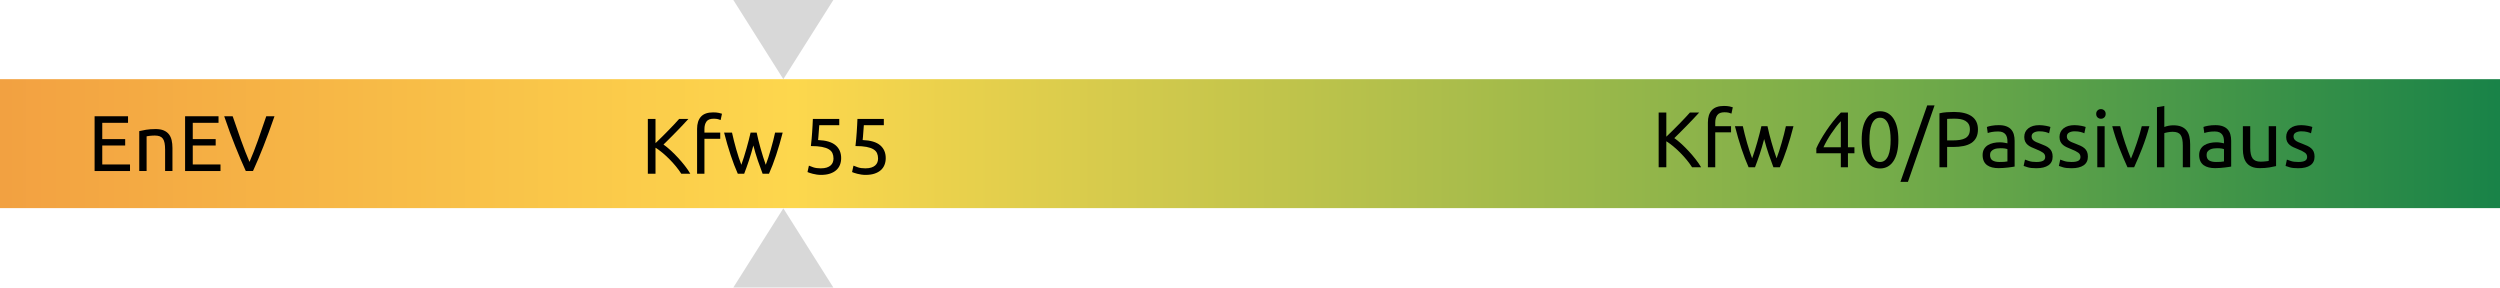 <?xml version="1.0" encoding="UTF-8"?>
<svg width="600px" height="69px" viewBox="0 0 600 69" version="1.1" xmlns="http://www.w3.org/2000/svg" xmlns:xlink="http://www.w3.org/1999/xlink">
    <!-- Generator: Sketch 52.4 (67378) - http://www.bohemiancoding.com/sketch -->
    <title>Bauquali-SD5-1</title>
    <desc>Created with Sketch.</desc>
    <defs>
        <linearGradient x1="0%" y1="50%" x2="100%" y2="50%" id="linearGradient-1">
            <stop stop-color="#F2A041" offset="0%"></stop>
            <stop stop-color="#FDD74D" offset="31.93%"></stop>
            <stop stop-color="#75AC49" offset="75.264%"></stop>
            <stop stop-color="#178248" offset="100%"></stop>
        </linearGradient>
        <polygon id="path-2" points="0 30.948 600 30.948 600 0 0 0"></polygon>
    </defs>
    <g id="Page-1" stroke="none" stroke-width="1" fill="none" fill-rule="evenodd">
        <g id="Bauquali-SD5" transform="translate(0, -5)">
            <g id="Bauquali-SD5-1" transform="translate(0, 5)">
                <g id="3" transform="translate(0, 19)">
                    <g>
                        <polygon id="Fill-1" points="0 30.948 600 30.948 600 0 0 0"></polygon>
                        <mask id="mask-3" fill="white">
                            <use xlink:href="#path-2"></use>
                        </mask>
                        <use id="Clip-41" fill="url(#linearGradient-1)" xlink:href="#path-2"></use>
                        <polygon id="Fill-3" fill="#000000" mask="url(#mask-3)" points="22.703 22.047 22.703 8.902 30.727 8.902 30.727 10.476 24.543 10.476 24.543 14.384 30.044 14.384 30.044 15.92 24.543 15.92 24.543 20.472 31.201 20.472 31.201 22.047"></polygon>
                        <g id="Group-47" mask="url(#mask-3)" fill="#000000">
                            <g transform="translate(33, 6)">
                                <path d="M0.421,6.468 C0.825,6.367 1.362,6.259 2.033,6.145 C2.703,6.031 3.475,5.974 4.347,5.974 C5.131,5.974 5.783,6.085 6.301,6.307 C6.819,6.528 7.234,6.838 7.543,7.236 C7.854,7.635 8.071,8.112 8.198,8.668 C8.325,9.225 8.388,9.838 8.388,10.508 L8.388,16.047 L6.624,16.047 L6.624,10.887 C6.624,10.28 6.583,9.762 6.5,9.332 C6.418,8.902 6.282,8.554 6.092,8.288 C5.903,8.023 5.649,7.83 5.334,7.71 C5.017,7.591 4.625,7.53 4.158,7.53 C3.968,7.53 3.771,7.537 3.57,7.549 C3.367,7.562 3.174,7.578 2.992,7.597 C2.808,7.616 2.643,7.638 2.498,7.663 C2.353,7.688 2.248,7.707 2.185,7.719 L2.185,16.047 L0.421,16.047 L0.421,6.468 Z" id="Fill-4"></path>
                                <polygon id="Fill-6" points="11.422 16.047 11.422 2.902 19.446 2.902 19.446 4.476 13.262 4.476 13.262 8.384 18.763 8.384 18.763 9.92 13.262 9.92 13.262 14.472 19.92 14.472 19.92 16.047"></polygon>
                                <path d="M32.876,2.902 C32.395,4.293 31.937,5.579 31.501,6.762 C31.065,7.944 30.637,9.066 30.22,10.129 C29.803,11.191 29.388,12.205 28.978,13.174 C28.567,14.14 28.146,15.098 27.716,16.047 L25.99,16.047 C25.56,15.098 25.14,14.14 24.728,13.174 C24.318,12.205 23.901,11.191 23.476,10.129 C23.053,9.066 22.621,7.944 22.177,6.762 C21.734,5.579 21.28,4.293 20.812,2.902 L22.841,2.902 C23.524,4.899 24.194,6.822 24.852,8.668 C25.51,10.514 26.186,12.247 26.882,13.865 C27.576,12.26 28.253,10.53 28.911,8.678 C29.568,6.825 30.233,4.899 30.903,2.902 L32.876,2.902 Z" id="Fill-8"></path>
                                <path d="M132.213,3.547 C131.821,3.977 131.378,4.454 130.885,4.979 C130.392,5.503 129.877,6.041 129.34,6.591 C128.802,7.142 128.268,7.682 127.736,8.213 C127.205,8.744 126.705,9.237 126.238,9.692 C126.782,10.072 127.357,10.54 127.964,11.096 C128.571,11.653 129.165,12.247 129.747,12.879 C130.329,13.511 130.876,14.156 131.388,14.814 C131.9,15.472 132.327,16.098 132.668,16.692 L130.506,16.692 C130.126,16.098 129.69,15.5 129.197,14.9 C128.704,14.299 128.182,13.723 127.633,13.174 C127.082,12.622 126.525,12.114 125.963,11.646 C125.4,11.179 124.853,10.781 124.322,10.451 L124.322,16.692 L122.482,16.692 L122.482,3.547 L124.322,3.547 L124.322,9.351 C124.765,8.934 125.252,8.462 125.783,7.937 C126.314,7.413 126.839,6.885 127.357,6.354 C127.875,5.823 128.365,5.314 128.827,4.827 C129.289,4.34 129.677,3.914 129.994,3.547 L132.213,3.547 Z" id="Fill-10"></path>
                                <path d="M138.15,1.972 C138.668,1.972 139.115,2.01 139.487,2.086 C139.86,2.162 140.123,2.232 140.275,2.295 L139.952,3.812 C139.8,3.736 139.585,3.663 139.307,3.594 C139.029,3.525 138.687,3.49 138.283,3.49 C137.461,3.49 136.885,3.714 136.557,4.163 C136.228,4.613 136.064,5.216 136.064,5.974 L136.064,6.828 L139.857,6.828 L139.857,8.308 L136.064,8.308 L136.064,16.692 L134.3,16.692 L134.3,5.937 C134.3,4.673 134.609,3.695 135.229,3.006 C135.848,2.317 136.822,1.972 138.15,1.972" id="Fill-12"></path>
                                <path d="M150.024,16.692 C149.67,15.781 149.293,14.741 148.895,13.572 C148.497,12.402 148.133,11.185 147.805,9.92 C147.475,11.185 147.115,12.402 146.724,13.572 C146.331,14.741 145.958,15.781 145.604,16.692 L144.068,16.692 C143.486,15.389 142.917,13.903 142.361,12.234 C141.804,10.565 141.28,8.763 140.786,6.828 L142.683,6.828 C142.809,7.422 142.961,8.067 143.139,8.763 C143.315,9.459 143.502,10.155 143.698,10.849 C143.893,11.545 144.099,12.215 144.315,12.86 C144.529,13.505 144.732,14.068 144.922,14.548 C145.136,13.954 145.348,13.324 145.557,12.66 C145.765,11.997 145.965,11.327 146.155,10.651 C146.344,9.974 146.524,9.31 146.696,8.659 C146.865,8.007 147.014,7.397 147.141,6.828 L148.601,6.828 C148.715,7.397 148.854,8.007 149.019,8.659 C149.182,9.31 149.36,9.974 149.55,10.651 C149.74,11.327 149.938,11.997 150.147,12.66 C150.357,13.324 150.567,13.954 150.783,14.548 C150.972,14.068 151.171,13.505 151.38,12.86 C151.588,12.215 151.794,11.545 151.997,10.849 C152.198,10.155 152.388,9.459 152.566,8.763 C152.743,8.067 152.894,7.422 153.021,6.828 L154.842,6.828 C154.349,8.763 153.824,10.565 153.268,12.234 C152.711,13.903 152.142,15.389 151.56,16.692 L150.024,16.692 Z" id="Fill-14"></path>
                                <path d="M163.339,8.611 C165.249,8.687 166.65,9.104 167.54,9.863 C168.433,10.622 168.878,11.653 168.878,12.955 C168.878,13.537 168.78,14.074 168.585,14.567 C168.388,15.06 168.091,15.484 167.693,15.838 C167.295,16.192 166.792,16.471 166.185,16.673 C165.578,16.875 164.857,16.976 164.022,16.976 C163.693,16.976 163.358,16.951 163.017,16.9 C162.675,16.849 162.36,16.786 162.068,16.71 C161.778,16.635 161.518,16.559 161.291,16.483 C161.063,16.407 160.899,16.344 160.798,16.293 L161.139,14.757 C161.354,14.859 161.705,14.991 162.192,15.155 C162.678,15.32 163.276,15.402 163.984,15.402 C164.553,15.402 165.03,15.339 165.417,15.212 C165.802,15.086 166.115,14.915 166.355,14.7 C166.596,14.485 166.77,14.236 166.877,13.951 C166.984,13.667 167.038,13.366 167.038,13.05 C167.038,12.569 166.956,12.143 166.792,11.77 C166.627,11.396 166.336,11.084 165.919,10.83 C165.502,10.578 164.946,10.385 164.25,10.252 C163.554,10.119 162.675,10.053 161.613,10.053 C161.689,9.434 161.749,8.852 161.794,8.307 C161.838,7.764 161.879,7.233 161.917,6.714 C161.955,6.196 161.987,5.681 162.011,5.169 C162.036,4.657 162.062,4.115 162.087,3.546 L168.423,3.546 L168.423,5.045 L163.624,5.045 C163.611,5.235 163.592,5.491 163.567,5.814 C163.542,6.136 163.516,6.471 163.491,6.819 C163.465,7.166 163.441,7.505 163.415,7.833 C163.39,8.163 163.364,8.421 163.339,8.611" id="Fill-16"></path>
                                <path d="M174.037,8.611 C175.947,8.687 177.348,9.104 178.238,9.863 C179.131,10.622 179.576,11.653 179.576,12.955 C179.576,13.537 179.478,14.074 179.282,14.567 C179.086,15.06 178.789,15.484 178.391,15.838 C177.993,16.192 177.489,16.471 176.882,16.673 C176.276,16.875 175.555,16.976 174.72,16.976 C174.391,16.976 174.056,16.951 173.715,16.9 C173.373,16.849 173.058,16.786 172.766,16.71 C172.476,16.635 172.216,16.559 171.989,16.483 C171.761,16.407 171.597,16.344 171.495,16.293 L171.837,14.757 C172.052,14.859 172.403,14.991 172.89,15.155 C173.376,15.32 173.974,15.402 174.682,15.402 C175.251,15.402 175.728,15.339 176.115,15.212 C176.5,15.086 176.813,14.915 177.053,14.7 C177.294,14.485 177.468,14.236 177.575,13.951 C177.682,13.667 177.736,13.366 177.736,13.05 C177.736,12.569 177.654,12.143 177.489,11.77 C177.325,11.396 177.034,11.084 176.617,10.83 C176.2,10.578 175.644,10.385 174.948,10.252 C174.252,10.119 173.373,10.053 172.311,10.053 C172.387,9.434 172.447,8.852 172.492,8.307 C172.536,7.764 172.577,7.233 172.615,6.714 C172.653,6.196 172.684,5.681 172.709,5.169 C172.734,4.657 172.76,4.115 172.785,3.546 L179.121,3.546 L179.121,5.045 L174.322,5.045 C174.309,5.235 174.29,5.491 174.265,5.814 C174.24,6.136 174.214,6.471 174.189,6.819 C174.163,7.166 174.139,7.505 174.113,7.833 C174.088,8.163 174.062,8.421 174.037,8.611" id="Fill-18"></path>
                                <path d="M374.809,2 C374.416,2.431 373.974,2.908 373.481,3.433 C372.988,3.958 372.473,4.495 371.934,5.045 C371.397,5.595 370.864,6.136 370.332,6.667 C369.801,7.198 369.301,7.691 368.835,8.146 C369.378,8.525 369.954,8.994 370.56,9.55 C371.167,10.107 371.761,10.701 372.343,11.334 C372.925,11.965 373.471,12.611 373.984,13.268 C374.496,13.925 374.922,14.551 375.264,15.145 L373.101,15.145 C372.722,14.551 372.286,13.954 371.793,13.353 C371.299,12.753 370.778,12.176 370.228,11.627 C369.678,11.077 369.121,10.568 368.559,10.1 C367.996,9.633 367.449,9.234 366.918,8.905 L366.918,15.145 L365.078,15.145 L365.078,2 L366.918,2 L366.918,7.805 C367.36,7.387 367.847,6.917 368.378,6.391 C368.91,5.867 369.435,5.339 369.954,4.809 C370.471,4.277 370.961,3.768 371.422,3.281 C371.883,2.794 372.274,2.368 372.589,2 L374.809,2 Z" id="Fill-20"></path>
                                <path d="M380.746,0.426 C381.265,0.426 381.71,0.464 382.084,0.54 C382.456,0.615 382.72,0.685 382.87,0.748 L382.548,2.267 C382.395,2.191 382.181,2.117 381.903,2.048 C381.625,1.979 381.283,1.944 380.879,1.944 C380.057,1.944 379.481,2.168 379.153,2.617 C378.823,3.066 378.659,3.669 378.659,4.429 L378.659,5.282 L382.453,5.282 L382.453,6.762 L378.659,6.762 L378.659,15.145 L376.895,15.145 L376.895,4.391 C376.895,3.126 377.205,2.15 377.825,1.46 C378.444,0.771 379.418,0.426 380.746,0.426" id="Fill-22"></path>
                                <path d="M392.62,15.145 C392.266,14.235 391.89,13.196 391.491,12.026 C391.092,10.856 390.729,9.639 390.399,8.374 C390.071,9.639 389.712,10.856 389.319,12.026 C388.927,13.196 388.554,14.235 388.2,15.145 L386.664,15.145 C386.082,13.843 385.513,12.357 384.956,10.688 C384.4,9.019 383.875,7.218 383.382,5.282 L385.279,5.282 C385.405,5.877 385.557,6.521 385.734,7.218 C385.911,7.913 386.098,8.608 386.293,9.303 C386.489,9.999 386.695,10.67 386.909,11.314 C387.125,11.96 387.327,12.522 387.517,13.003 C387.732,12.408 387.944,11.779 388.152,11.115 C388.361,10.451 388.56,9.781 388.75,9.105 C388.939,8.428 389.12,7.764 389.29,7.113 C389.462,6.462 389.61,5.851 389.737,5.282 L391.197,5.282 C391.31,5.851 391.45,6.462 391.614,7.113 C391.778,7.764 391.956,8.428 392.145,9.105 C392.335,9.781 392.534,10.451 392.743,11.115 C392.952,11.779 393.163,12.408 393.378,13.003 C393.568,12.522 393.767,11.96 393.975,11.314 C394.184,10.67 394.389,9.999 394.592,9.303 C394.795,8.608 394.984,7.913 395.161,7.218 C395.339,6.521 395.49,5.877 395.617,5.282 L397.437,5.282 C396.944,7.218 396.419,9.019 395.863,10.688 C395.306,12.357 394.737,13.843 394.155,15.145 L392.62,15.145 Z" id="Fill-24"></path>
                                <path d="M408.799,4.087 C408.42,4.492 408.037,4.943 407.653,5.443 C407.266,5.943 406.89,6.465 406.524,7.009 C406.157,7.552 405.812,8.108 405.49,8.678 C405.167,9.246 404.879,9.803 404.626,10.347 L408.799,10.347 L408.799,4.087 Z M402.919,10.594 C403.16,10.037 403.489,9.389 403.906,8.649 C404.323,7.909 404.794,7.148 405.319,6.363 C405.843,5.579 406.407,4.808 407.007,4.049 C407.608,3.29 408.212,2.608 408.819,2 L410.507,2 L410.507,10.347 L412.062,10.347 L412.062,11.789 L410.507,11.789 L410.507,15.145 L408.799,15.145 L408.799,11.789 L402.919,11.789 L402.919,10.594 Z" id="Fill-26"></path>
                                <path d="M420.75,8.564 C420.75,7.843 420.709,7.16 420.626,6.515 C420.543,5.87 420.404,5.307 420.209,4.827 C420.013,4.346 419.75,3.964 419.422,3.679 C419.092,3.394 418.689,3.252 418.207,3.252 C417.728,3.252 417.321,3.394 416.994,3.679 C416.664,3.964 416.403,4.346 416.206,4.827 C416.01,5.307 415.871,5.87 415.789,6.515 C415.707,7.16 415.666,7.843 415.666,8.564 C415.666,9.284 415.707,9.967 415.789,10.612 C415.871,11.257 416.01,11.82 416.206,12.3 C416.403,12.782 416.664,13.163 416.994,13.448 C417.321,13.733 417.728,13.875 418.207,13.875 C418.689,13.875 419.092,13.733 419.422,13.448 C419.75,13.163 420.013,12.782 420.209,12.3 C420.404,11.82 420.543,11.257 420.626,10.612 C420.709,9.967 420.75,9.284 420.75,8.564 M413.807,8.564 C413.807,6.363 414.197,4.669 414.974,3.48 C415.751,2.292 416.828,1.697 418.207,1.697 C419.586,1.697 420.664,2.292 421.441,3.48 C422.22,4.669 422.608,6.363 422.608,8.564 C422.608,10.764 422.22,12.458 421.441,13.647 C420.664,14.836 419.586,15.43 418.207,15.43 C416.828,15.43 415.751,14.836 414.974,13.647 C414.197,12.458 413.807,10.764 413.807,8.564" id="Fill-28"></path>
                                <polygon id="Fill-30" points="424.903 18.655 423.101 18.655 429.532 0.293 431.295 0.293"></polygon>
                                <path d="M436.114,3.48 C435.329,3.48 434.728,3.499 434.311,3.537 L434.311,8.697 L435.695,8.697 C436.328,8.697 436.897,8.656 437.403,8.574 C437.909,8.492 438.336,8.352 438.683,8.157 C439.032,7.96 439.3,7.691 439.49,7.35 C439.679,7.008 439.775,6.572 439.775,6.04 C439.775,5.536 439.676,5.119 439.48,4.789 C439.284,4.46 439.018,4.198 438.683,4.001 C438.348,3.806 437.96,3.669 437.516,3.594 C437.074,3.518 436.606,3.48 436.114,3.48 M435.962,1.868 C437.807,1.868 439.226,2.218 440.22,2.92 C441.212,3.623 441.708,4.668 441.708,6.06 C441.708,6.819 441.574,7.467 441.301,8.004 C441.029,8.542 440.637,8.978 440.126,9.314 C439.613,9.648 438.991,9.892 438.257,10.043 C437.523,10.195 436.695,10.271 435.771,10.271 L434.311,10.271 L434.311,15.146 L432.472,15.146 L432.472,2.19 C432.99,2.064 433.568,1.979 434.208,1.934 C434.845,1.89 435.43,1.868 435.962,1.868" id="Fill-32"></path>
                                <path d="M446.868,13.875 C447.286,13.875 447.655,13.865 447.977,13.847 C448.3,13.827 448.568,13.792 448.784,13.742 L448.784,10.802 C448.657,10.738 448.452,10.685 448.167,10.64 C447.883,10.597 447.538,10.574 447.134,10.574 C446.868,10.574 446.587,10.594 446.289,10.631 C445.993,10.669 445.72,10.748 445.475,10.868 C445.227,10.988 445.021,11.153 444.858,11.361 C444.692,11.57 444.61,11.845 444.61,12.187 C444.61,12.819 444.813,13.258 445.218,13.505 C445.622,13.751 446.172,13.875 446.868,13.875 M446.716,5.036 C447.424,5.036 448.021,5.127 448.508,5.31 C448.996,5.493 449.387,5.753 449.685,6.088 C449.982,6.423 450.194,6.822 450.319,7.283 C450.446,7.744 450.51,8.253 450.51,8.811 L450.51,14.975 C450.358,15 450.146,15.035 449.875,15.079 C449.602,15.124 449.296,15.165 448.955,15.203 C448.613,15.241 448.243,15.275 447.846,15.308 C447.446,15.339 447.052,15.354 446.66,15.354 C446.102,15.354 445.591,15.298 445.123,15.184 C444.655,15.069 444.251,14.89 443.908,14.644 C443.567,14.396 443.302,14.071 443.112,13.666 C442.923,13.262 442.828,12.774 442.828,12.206 C442.828,11.662 442.938,11.194 443.159,10.802 C443.381,10.41 443.682,10.094 444.06,9.854 C444.44,9.613 444.883,9.436 445.389,9.322 C445.894,9.209 446.426,9.152 446.981,9.152 C447.159,9.152 447.342,9.161 447.531,9.18 C447.722,9.199 447.901,9.225 448.072,9.256 C448.243,9.288 448.391,9.317 448.517,9.342 C448.644,9.367 448.733,9.386 448.784,9.399 L448.784,8.904 C448.784,8.614 448.752,8.326 448.689,8.042 C448.625,7.757 448.511,7.505 448.348,7.283 C448.182,7.062 447.958,6.885 447.674,6.752 C447.389,6.619 447.02,6.553 446.564,6.553 C445.983,6.553 445.475,6.594 445.037,6.676 C444.601,6.759 444.275,6.844 444.06,6.933 L443.852,5.472 C444.08,5.37 444.459,5.272 444.99,5.178 C445.52,5.083 446.097,5.036 446.716,5.036" id="Fill-34"></path>
                                <path d="M455.726,13.875 C456.447,13.875 456.981,13.779 457.329,13.591 C457.676,13.4 457.85,13.097 457.85,12.68 C457.85,12.25 457.68,11.908 457.339,11.655 C456.996,11.402 456.434,11.118 455.651,10.802 C455.27,10.65 454.908,10.495 454.559,10.337 C454.211,10.179 453.911,9.993 453.659,9.778 C453.406,9.563 453.204,9.304 453.051,9 C452.899,8.697 452.824,8.323 452.824,7.881 C452.824,7.009 453.147,6.316 453.792,5.804 C454.436,5.291 455.315,5.036 456.428,5.036 C456.705,5.036 456.984,5.052 457.263,5.083 C457.539,5.115 457.799,5.153 458.041,5.198 C458.281,5.241 458.493,5.288 458.676,5.338 C458.859,5.389 459.001,5.434 459.103,5.472 L458.78,6.99 C458.591,6.889 458.292,6.783 457.889,6.676 C457.484,6.569 456.996,6.515 456.428,6.515 C455.935,6.515 455.504,6.613 455.137,6.809 C454.771,7.006 454.587,7.312 454.587,7.729 C454.587,7.945 454.628,8.134 454.711,8.298 C454.793,8.462 454.92,8.612 455.091,8.744 C455.261,8.876 455.473,9 455.726,9.113 C455.979,9.228 456.283,9.348 456.637,9.474 C457.105,9.652 457.522,9.825 457.889,9.996 C458.255,10.166 458.568,10.365 458.826,10.594 C459.086,10.82 459.285,11.096 459.425,11.418 C459.564,11.741 459.634,12.136 459.634,12.604 C459.634,13.515 459.295,14.204 458.618,14.672 C457.942,15.14 456.978,15.374 455.726,15.374 C454.853,15.374 454.17,15.301 453.677,15.155 C453.184,15.01 452.848,14.898 452.672,14.822 L452.995,13.306 C453.198,13.382 453.519,13.496 453.961,13.646 C454.405,13.799 454.994,13.875 455.726,13.875" id="Fill-36"></path>
                                <path d="M464.186,13.875 C464.907,13.875 465.441,13.779 465.788,13.591 C466.137,13.4 466.31,13.097 466.31,12.68 C466.31,12.25 466.14,11.908 465.798,11.655 C465.456,11.402 464.895,11.118 464.111,10.802 C463.731,10.65 463.367,10.495 463.019,10.337 C462.671,10.179 462.372,9.993 462.118,9.778 C461.866,9.563 461.664,9.304 461.511,9 C461.36,8.697 461.284,8.323 461.284,7.881 C461.284,7.009 461.606,6.316 462.251,5.804 C462.896,5.291 463.776,5.036 464.888,5.036 C465.165,5.036 465.445,5.052 465.722,5.083 C466,5.115 466.26,5.153 466.5,5.198 C466.741,5.241 466.952,5.288 467.135,5.338 C467.319,5.389 467.46,5.434 467.562,5.472 L467.241,6.99 C467.05,6.889 466.753,6.783 466.348,6.676 C465.944,6.569 465.456,6.515 464.888,6.515 C464.395,6.515 463.964,6.613 463.598,6.809 C463.232,7.006 463.048,7.312 463.048,7.729 C463.048,7.945 463.089,8.134 463.171,8.298 C463.253,8.462 463.379,8.612 463.551,8.744 C463.721,8.876 463.933,9 464.186,9.113 C464.439,9.228 464.743,9.348 465.096,9.474 C465.565,9.652 465.982,9.825 466.348,9.996 C466.715,10.166 467.028,10.365 467.287,10.594 C467.546,10.82 467.745,11.096 467.885,11.418 C468.025,11.741 468.093,12.136 468.093,12.604 C468.093,13.515 467.755,14.204 467.078,14.672 C466.402,15.14 465.439,15.374 464.186,15.374 C463.313,15.374 462.631,15.301 462.137,15.155 C461.644,15.01 461.309,14.898 461.131,14.822 L461.456,13.306 C461.657,13.382 461.98,13.496 462.422,13.646 C462.865,13.799 463.453,13.875 464.186,13.875" id="Fill-38"></path>
                                <path d="M470.35,15.146 L472.115,15.146 L472.115,5.282 L470.35,5.282 L470.35,15.146 Z M471.224,3.499 C470.907,3.499 470.64,3.394 470.417,3.186 C470.196,2.977 470.086,2.697 470.086,2.341 C470.086,1.988 470.196,1.707 470.417,1.499 C470.64,1.29 470.907,1.185 471.224,1.185 C471.54,1.185 471.808,1.29 472.029,1.499 C472.251,1.707 472.362,1.988 472.362,2.341 C472.362,2.697 472.251,2.977 472.029,3.186 C471.808,3.394 471.54,3.499 471.224,3.499 Z" id="Fill-40"></path>
                                <path d="M482.851,5.282 C482.358,7.129 481.779,8.899 481.116,10.593 C480.451,12.288 479.809,13.806 479.189,15.146 L477.596,15.146 C476.976,13.806 476.335,12.288 475.672,10.593 C475.007,8.899 474.428,7.129 473.936,5.282 L475.833,5.282 C475.984,5.902 476.165,6.562 476.374,7.264 C476.583,7.966 476.802,8.662 477.037,9.35 C477.27,10.041 477.508,10.708 477.749,11.352 C477.988,11.998 478.216,12.573 478.431,13.079 C478.646,12.573 478.874,11.998 479.114,11.352 C479.354,10.708 479.591,10.041 479.825,9.35 C480.059,8.662 480.281,7.966 480.49,7.264 C480.699,6.562 480.877,5.902 481.03,5.282 L482.851,5.282 Z" id="Fill-42"></path>
                                <path d="M484.672,15.145 L484.672,0.73 L486.436,0.426 L486.436,5.473 C486.765,5.346 487.115,5.248 487.488,5.178 C487.861,5.108 488.23,5.073 488.599,5.073 C489.383,5.073 490.033,5.184 490.553,5.406 C491.07,5.627 491.484,5.936 491.795,6.335 C492.104,6.733 492.322,7.211 492.448,7.767 C492.575,8.324 492.638,8.937 492.638,9.607 L492.638,15.145 L490.875,15.145 L490.875,9.986 C490.875,9.38 490.834,8.861 490.751,8.431 C490.668,8.001 490.534,7.653 490.344,7.387 C490.153,7.122 489.9,6.93 489.584,6.808 C489.269,6.689 488.876,6.63 488.408,6.63 C488.22,6.63 488.022,6.642 487.82,6.667 C487.619,6.693 487.426,6.721 487.242,6.752 C487.059,6.783 486.895,6.818 486.749,6.856 C486.603,6.894 486.499,6.926 486.436,6.951 L486.436,15.145 L484.672,15.145 Z" id="Fill-43"></path>
                                <path d="M498.84,13.875 C499.259,13.875 499.628,13.865 499.95,13.847 C500.274,13.827 500.541,13.792 500.757,13.742 L500.757,10.802 C500.63,10.738 500.426,10.685 500.141,10.64 C499.857,10.597 499.511,10.574 499.107,10.574 C498.84,10.574 498.56,10.594 498.263,10.631 C497.965,10.669 497.694,10.748 497.447,10.868 C497.2,10.988 496.994,11.153 496.83,11.361 C496.666,11.57 496.584,11.845 496.584,12.187 C496.584,12.819 496.786,13.258 497.191,13.505 C497.595,13.751 498.145,13.875 498.84,13.875 M498.689,5.036 C499.398,5.036 499.994,5.127 500.482,5.31 C500.969,5.493 501.36,5.753 501.658,6.088 C501.954,6.423 502.167,6.822 502.293,7.283 C502.419,7.744 502.482,8.253 502.482,8.811 L502.482,14.975 C502.33,15 502.12,15.035 501.847,15.079 C501.576,15.124 501.269,15.165 500.928,15.203 C500.585,15.241 500.217,15.275 499.818,15.308 C499.419,15.339 499.024,15.354 498.632,15.354 C498.075,15.354 497.563,15.298 497.096,15.184 C496.628,15.069 496.224,14.89 495.882,14.644 C495.541,14.396 495.275,14.071 495.084,13.666 C494.896,13.262 494.8,12.774 494.8,12.206 C494.8,11.662 494.911,11.194 495.132,10.802 C495.354,10.41 495.655,10.094 496.033,9.854 C496.412,9.613 496.856,9.436 497.362,9.322 C497.867,9.209 498.398,9.152 498.955,9.152 C499.132,9.152 499.315,9.161 499.505,9.18 C499.694,9.199 499.874,9.225 500.045,9.256 C500.217,9.288 500.365,9.317 500.491,9.342 C500.617,9.367 500.706,9.386 500.757,9.399 L500.757,8.904 C500.757,8.614 500.726,8.326 500.661,8.042 C500.599,7.757 500.483,7.505 500.32,7.283 C500.156,7.062 499.932,6.885 499.648,6.752 C499.362,6.619 498.992,6.553 498.538,6.553 C497.955,6.553 497.447,6.594 497.01,6.676 C496.574,6.759 496.249,6.844 496.033,6.933 L495.824,5.472 C496.052,5.37 496.432,5.272 496.962,5.178 C497.494,5.083 498.07,5.036 498.689,5.036" id="Fill-44"></path>
                                <path d="M513.258,14.861 C512.852,14.963 512.318,15.069 511.654,15.183 C510.99,15.297 510.222,15.354 509.35,15.354 C508.59,15.354 507.952,15.244 507.433,15.022 C506.914,14.801 506.498,14.488 506.181,14.084 C505.866,13.679 505.637,13.201 505.5,12.651 C505.36,12.101 505.291,11.491 505.291,10.82 L505.291,5.282 L507.054,5.282 L507.054,10.441 C507.054,11.643 507.245,12.503 507.623,13.021 C508.002,13.54 508.641,13.8 509.539,13.8 C509.728,13.8 509.925,13.793 510.127,13.78 C510.328,13.768 510.519,13.752 510.696,13.733 C510.873,13.714 511.034,13.695 511.18,13.676 C511.325,13.657 511.43,13.634 511.493,13.609 L511.493,5.282 L513.258,5.282 L513.258,14.861 Z" id="Fill-45"></path>
                                <path d="M518.587,13.875 C519.308,13.875 519.842,13.779 520.189,13.591 C520.537,13.4 520.711,13.097 520.711,12.68 C520.711,12.25 520.54,11.908 520.199,11.655 C519.857,11.402 519.294,11.118 518.511,10.802 C518.131,10.65 517.768,10.495 517.421,10.337 C517.071,10.179 516.773,9.993 516.52,9.778 C516.266,9.563 516.064,9.304 515.912,9 C515.76,8.697 515.685,8.323 515.685,7.881 C515.685,7.009 516.007,6.316 516.653,5.804 C517.297,5.291 518.175,5.036 519.288,5.036 C519.566,5.036 519.844,5.052 520.123,5.083 C520.401,5.115 520.66,5.153 520.901,5.198 C521.141,5.241 521.353,5.288 521.537,5.338 C521.72,5.389 521.862,5.434 521.964,5.472 L521.64,6.99 C521.451,6.889 521.153,6.783 520.749,6.676 C520.345,6.569 519.857,6.515 519.288,6.515 C518.795,6.515 518.365,6.613 517.999,6.809 C517.631,7.006 517.448,7.312 517.448,7.729 C517.448,7.945 517.488,8.134 517.572,8.298 C517.654,8.462 517.781,8.612 517.951,8.744 C518.122,8.876 518.333,9 518.587,9.113 C518.84,9.228 519.144,9.348 519.497,9.474 C519.965,9.652 520.383,9.825 520.749,9.996 C521.115,10.166 521.429,10.365 521.687,10.594 C521.947,10.82 522.146,11.096 522.285,11.418 C522.424,11.741 522.494,12.136 522.494,12.604 C522.494,13.515 522.156,14.204 521.479,14.672 C520.803,15.14 519.839,15.374 518.587,15.374 C517.714,15.374 517.031,15.301 516.538,15.155 C516.045,15.01 515.709,14.898 515.533,14.822 L515.855,13.306 C516.058,13.382 516.379,13.496 516.822,13.646 C517.265,13.799 517.854,13.875 518.587,13.875" id="Fill-46"></path>
                            </g>
                        </g>
                    </g>
                </g>
                <polygon id="Triangle" fill="#D8D8D8" fill-rule="nonzero" transform="translate(188, 9.5) rotate(-180) translate(-188, -9.5) " points="188 0 200 19 176 19"></polygon>
                <polygon id="Triangle-Copy" fill="#D8D8D8" fill-rule="nonzero" transform="translate(188, 59.5) scale(1, -1) rotate(-180) translate(-188, -59.5) " points="188 50 200 69 176 69"></polygon>
            </g>
        </g>
    </g>
</svg>